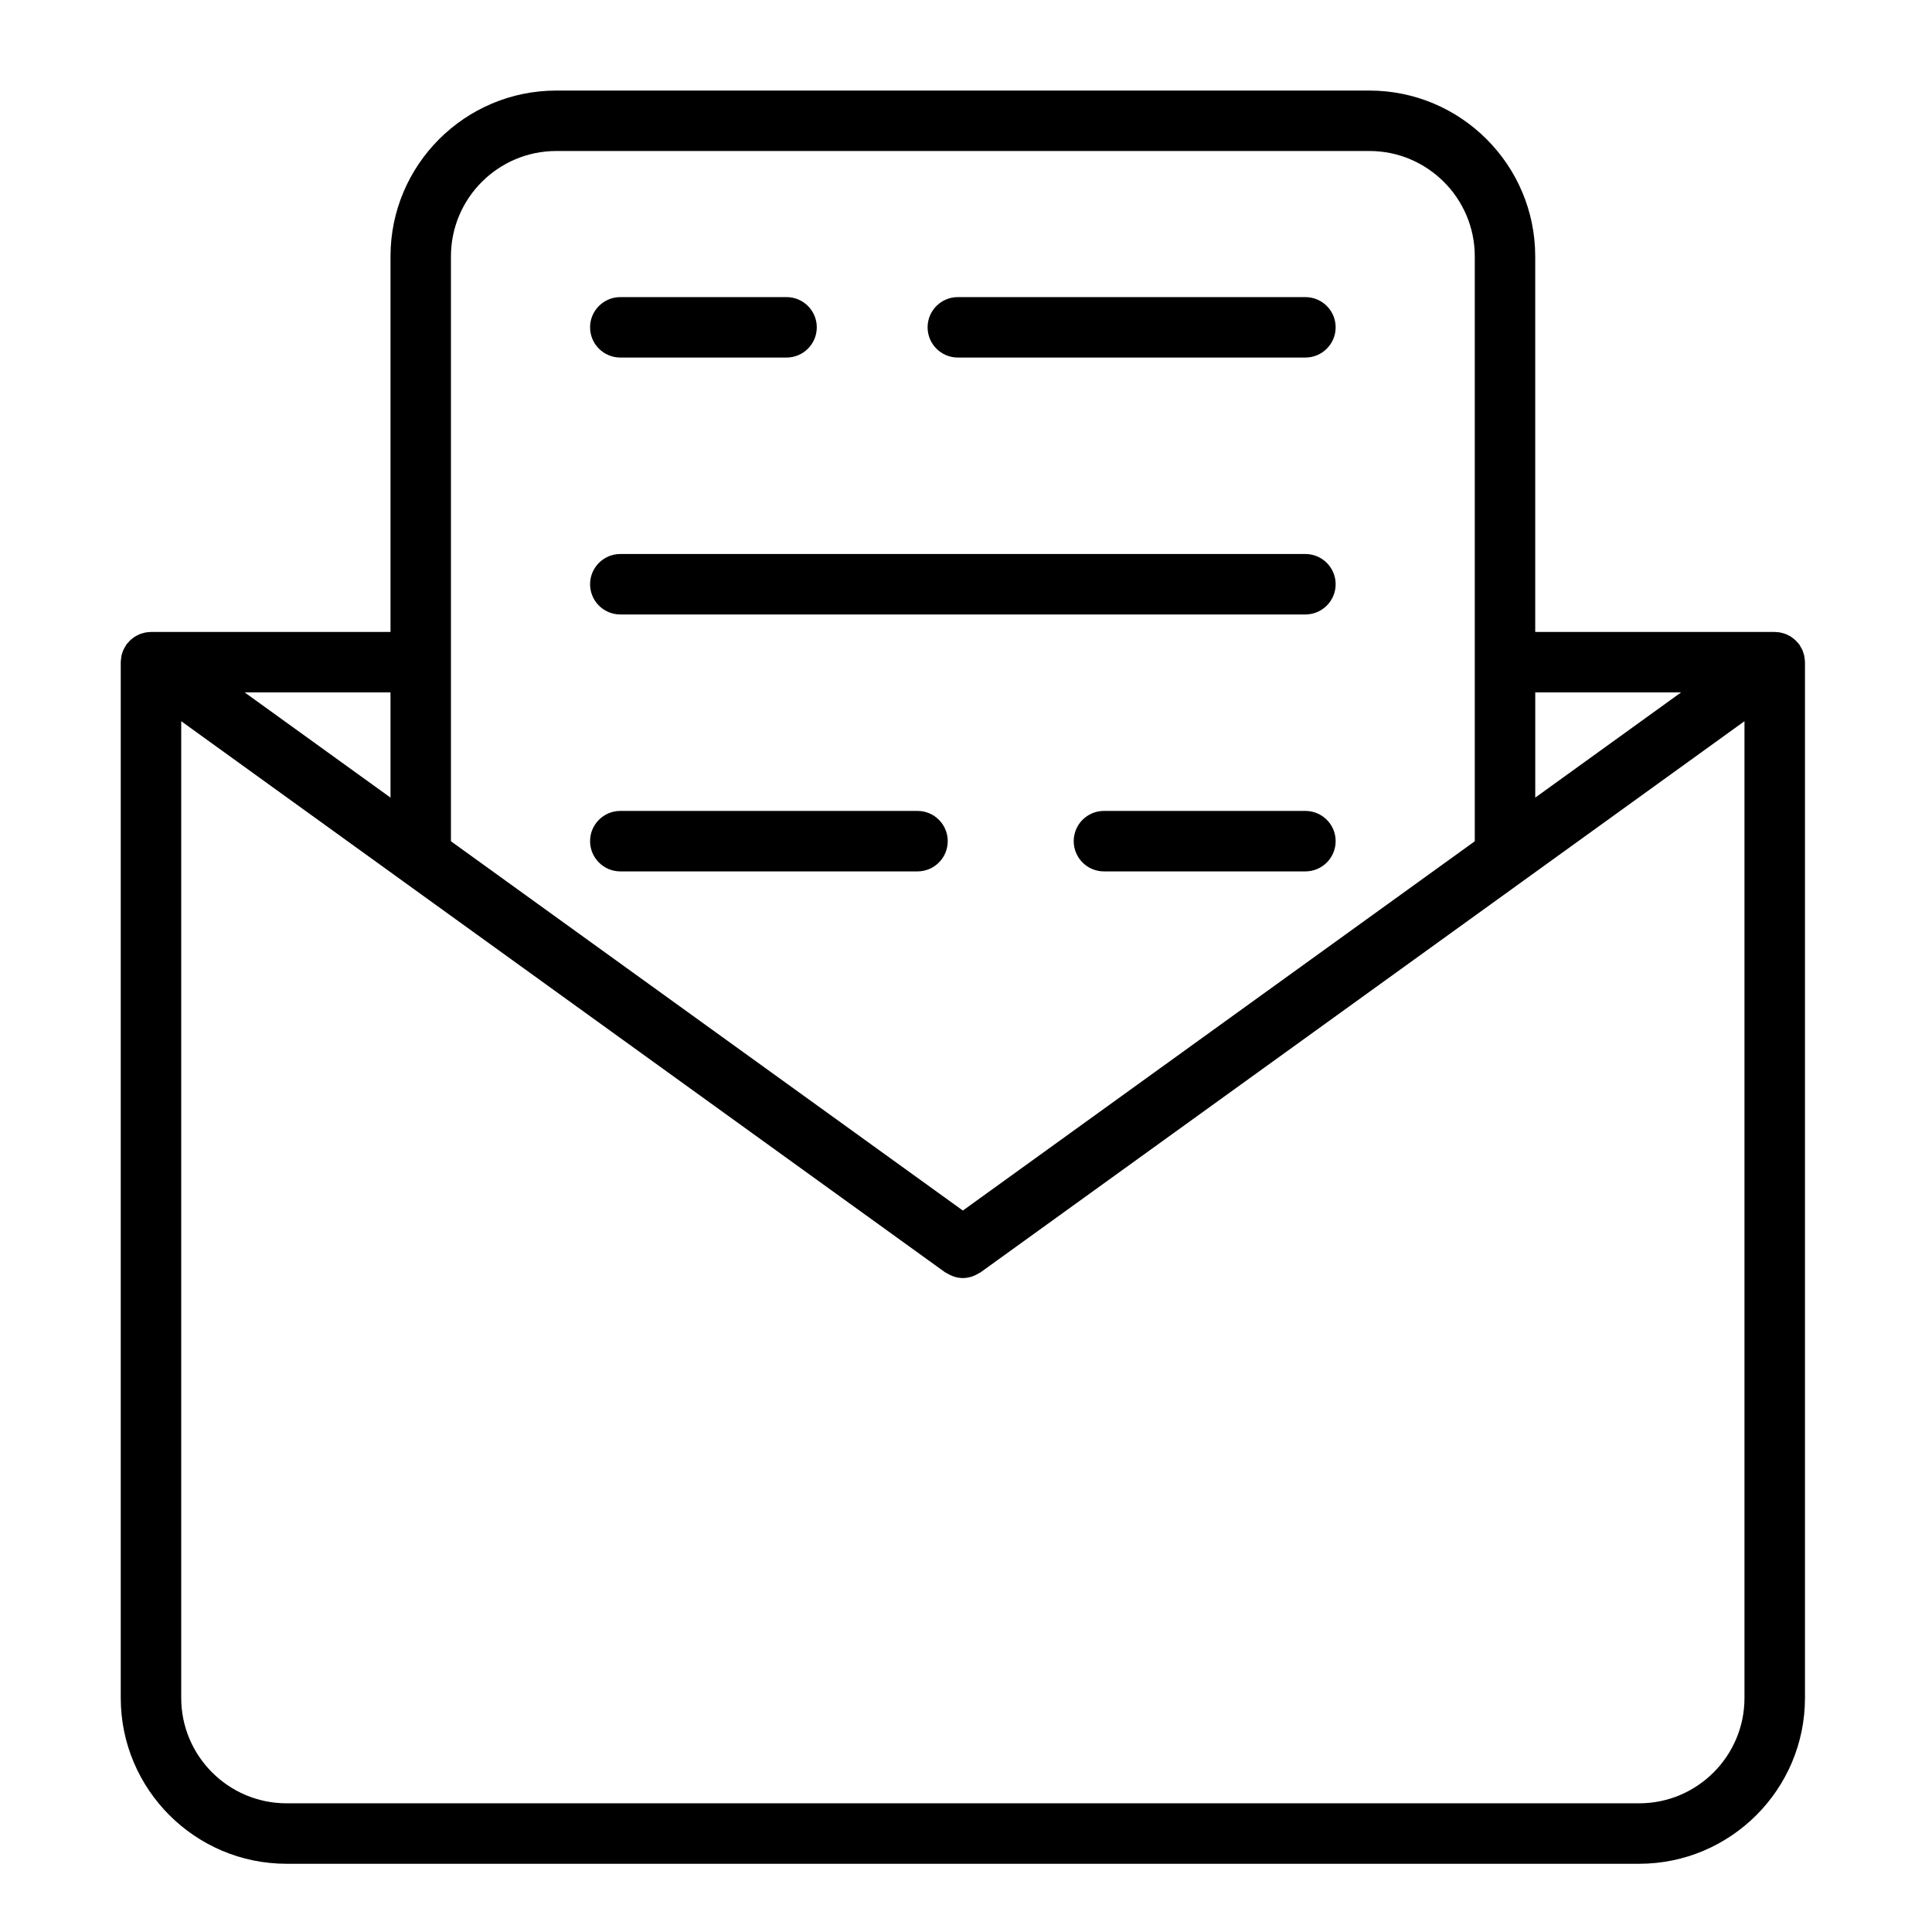<svg width="64" height="64" viewBox="0 0 64 64" fill="none" xmlns="http://www.w3.org/2000/svg">
<path d="M59.777 21.79C59.773 21.769 59.773 21.746 59.768 21.725C59.759 21.683 59.744 21.642 59.73 21.601C59.723 21.58 59.718 21.558 59.709 21.538C59.693 21.502 59.672 21.468 59.652 21.434C59.639 21.412 59.628 21.388 59.613 21.367C59.609 21.361 59.606 21.354 59.602 21.348C59.582 21.319 59.557 21.297 59.535 21.273C59.519 21.255 59.504 21.235 59.486 21.218C59.455 21.187 59.422 21.162 59.387 21.136C59.37 21.123 59.353 21.109 59.335 21.097C59.299 21.073 59.26 21.054 59.221 21.035C59.202 21.026 59.183 21.016 59.164 21.008C59.122 20.99 59.078 20.978 59.034 20.968C59.016 20.963 58.998 20.956 58.978 20.953C58.926 20.943 58.873 20.939 58.819 20.937C58.809 20.937 58.8 20.934 58.79 20.934H58.773C58.765 20.934 58.757 20.934 58.75 20.934H50.856V8.493C50.856 5.464 48.392 3 45.363 3H18.429C15.399 3 12.936 5.464 12.936 8.493V20.934H5.04C5.034 20.934 5.029 20.934 5.023 20.934H5.002C4.989 20.934 4.977 20.938 4.964 20.938C4.914 20.94 4.864 20.944 4.816 20.953C4.794 20.957 4.772 20.964 4.751 20.97C4.71 20.98 4.67 20.992 4.63 21.007C4.608 21.016 4.588 21.027 4.567 21.038C4.529 21.056 4.492 21.074 4.457 21.097C4.437 21.11 4.42 21.125 4.402 21.138C4.368 21.163 4.335 21.189 4.305 21.218C4.288 21.235 4.272 21.255 4.256 21.273C4.234 21.298 4.21 21.32 4.19 21.348C4.185 21.354 4.183 21.361 4.178 21.367C4.164 21.388 4.153 21.412 4.14 21.434C4.12 21.468 4.098 21.503 4.083 21.539C4.074 21.559 4.069 21.581 4.061 21.602C4.047 21.642 4.032 21.683 4.023 21.725C4.019 21.747 4.018 21.769 4.015 21.79C4.009 21.833 4.002 21.877 4.001 21.921C4.001 21.926 4 21.93 4 21.936V56.248C4.001 59.276 6.464 61.74 9.493 61.74H54.299C57.328 61.74 59.792 59.276 59.792 56.247V21.935C59.792 21.93 59.791 21.925 59.791 21.92C59.789 21.877 59.783 21.833 59.777 21.79ZM55.689 22.936L50.857 26.422V22.936H55.689ZM14.938 8.493C14.938 6.568 16.503 5.002 18.429 5.002H45.363C47.288 5.002 48.854 6.568 48.854 8.493V27.868L31.896 40.101L14.938 27.868V8.493ZM12.936 26.422L8.104 22.936H12.936V26.422ZM54.299 59.737H9.493C7.569 59.737 6.003 58.171 6.003 56.247V23.891L13.356 29.196C13.367 29.204 13.378 29.213 13.389 29.22L31.31 42.149C31.325 42.159 31.342 42.163 31.357 42.172C31.417 42.211 31.48 42.243 31.546 42.267C31.572 42.278 31.598 42.288 31.624 42.296C31.711 42.321 31.8 42.337 31.891 42.337C31.892 42.337 31.893 42.338 31.895 42.338H31.896C31.897 42.338 31.899 42.337 31.9 42.337C31.99 42.337 32.079 42.321 32.166 42.297C32.194 42.289 32.219 42.278 32.246 42.268C32.312 42.243 32.375 42.212 32.434 42.173C32.449 42.163 32.467 42.16 32.481 42.149L50.402 29.221C50.414 29.213 50.424 29.204 50.436 29.196L57.788 23.891V56.248C57.789 58.171 56.223 59.737 54.299 59.737Z" fill="black"/>
<path d="M20.549 11.844H26.055C26.608 11.844 27.057 11.396 27.057 10.843C27.057 10.29 26.608 9.842 26.055 9.842H20.549C19.996 9.842 19.547 10.29 19.547 10.843C19.547 11.396 19.996 11.844 20.549 11.844Z" fill="black"/>
<path d="M31.729 11.844H43.243C43.796 11.844 44.245 11.396 44.245 10.843C44.245 10.29 43.796 9.842 43.243 9.842H31.729C31.176 9.842 30.728 10.29 30.728 10.843C30.728 11.396 31.176 11.844 31.729 11.844Z" fill="black"/>
<path d="M20.549 20.355H43.243C43.796 20.355 44.245 19.906 44.245 19.354C44.245 18.801 43.796 18.352 43.243 18.352H20.549C19.996 18.352 19.547 18.801 19.547 19.354C19.547 19.906 19.996 20.355 20.549 20.355Z" fill="black"/>
<path d="M20.549 28.866H30.394C30.947 28.866 31.395 28.417 31.395 27.864C31.395 27.311 30.947 26.863 30.394 26.863H20.549C19.996 26.863 19.547 27.311 19.547 27.864C19.547 28.417 19.996 28.866 20.549 28.866Z" fill="black"/>
<path d="M43.243 26.863H36.569C36.017 26.863 35.568 27.311 35.568 27.864C35.568 28.417 36.017 28.866 36.569 28.866H43.243C43.796 28.866 44.245 28.417 44.245 27.864C44.245 27.311 43.796 26.863 43.243 26.863Z" fill="black"/>
</svg>
